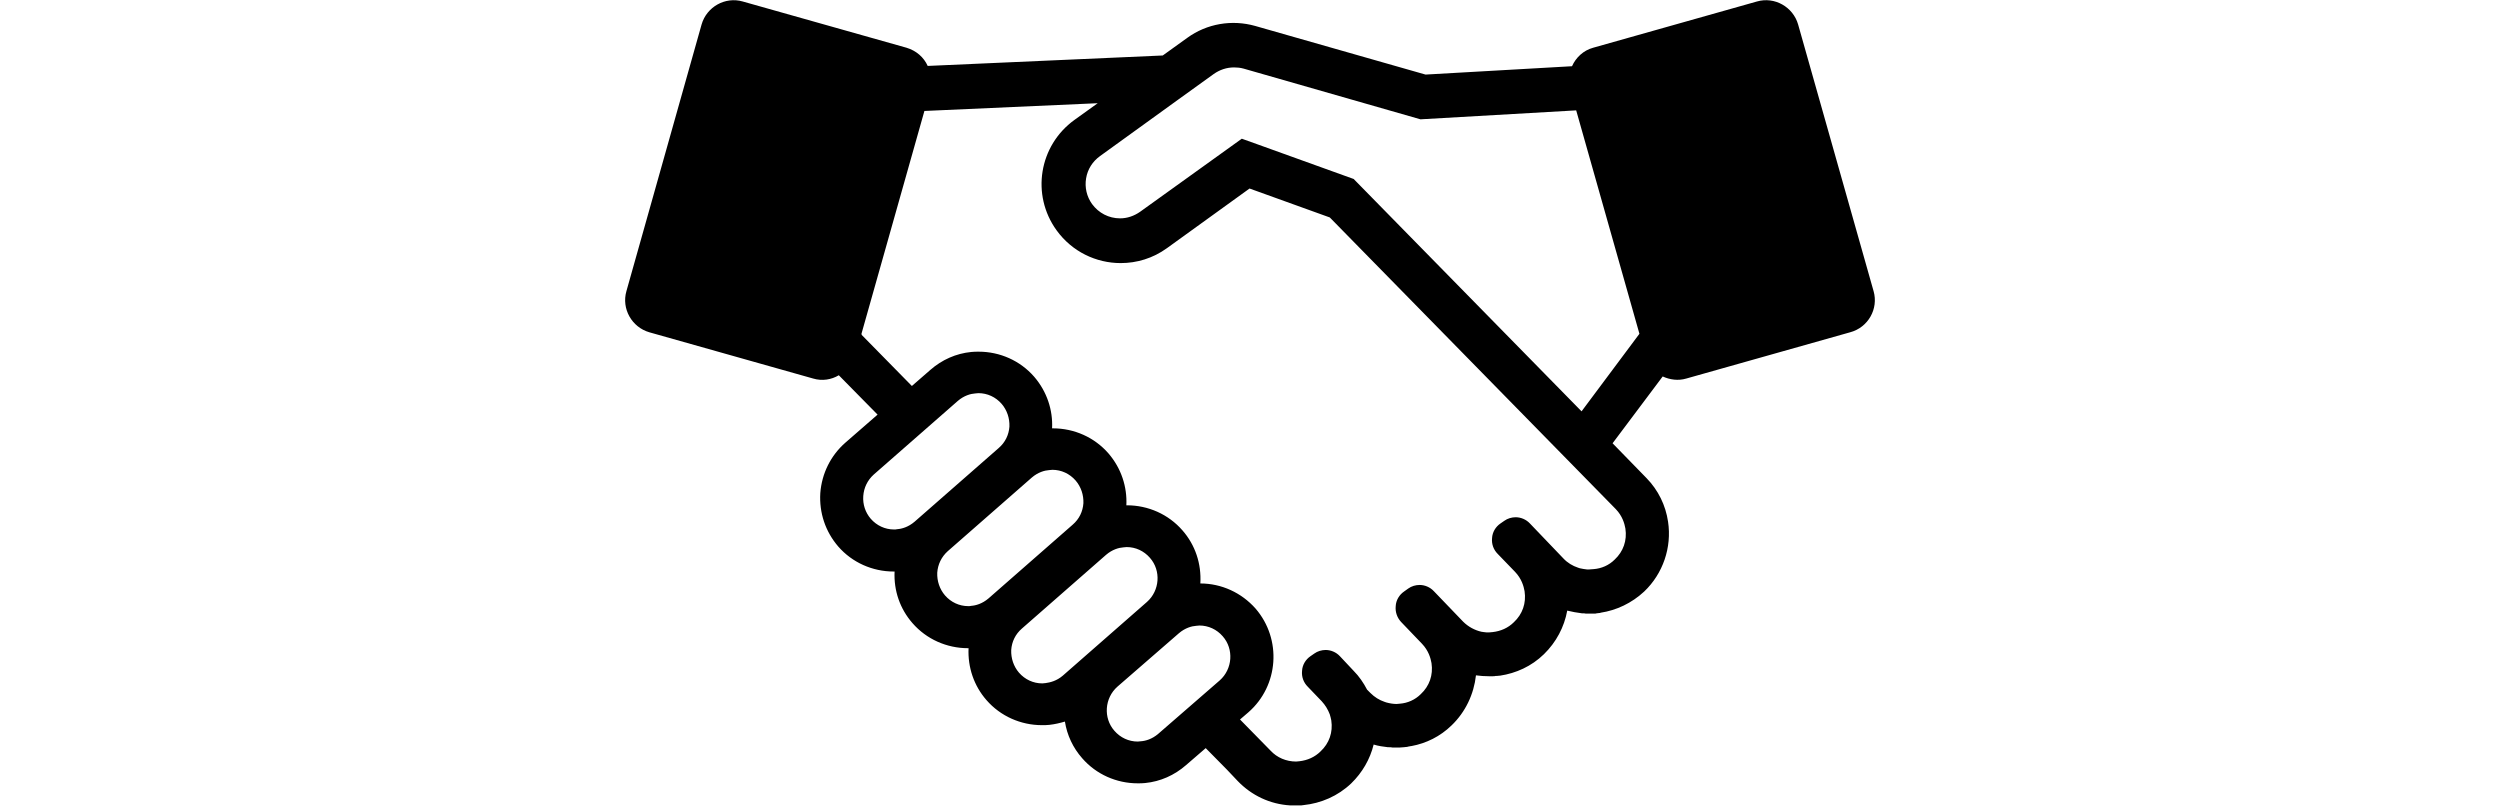 <?xml version="1.0" encoding="utf-8"?>
<!-- Generator: Adobe Illustrator 24.1.0, SVG Export Plug-In . SVG Version: 6.00 Build 0)  -->
<svg version="1.1" xmlns="http://www.w3.org/2000/svg" xmlns:xlink="http://www.w3.org/1999/xlink" x="0px" y="0px"
	 viewBox="0 0 83.81 27.04" style="enable-background:new 0 0 83.81 27.04;" xml:space="preserve">
<style type="text/css">
	.st0{display:none;}
	.st1{display:inline;}
	.st2{fill-rule:evenodd;clip-rule:evenodd;}
	.st3{fill:#231815;}
</style>
<g id="レイヤー_1" class="st0">
	<g class="st1">
		<g>
			<path d="M25.84-5.03h-24C0.83-5.03,0-4.2,0-3.19v33.27c0,1.01,0.83,1.84,1.84,1.84h24c1.01,0,1.84-0.83,1.84-1.84V-3.19
				C27.67-4.2,26.85-5.03,25.84-5.03z M10.91,26.75c0,1.4-1.14,2.54-2.54,2.54H4.42c-1.4,0-2.54-1.14-2.54-2.54V0.14
				c0-1.4,1.14-2.54,2.54-2.54h3.95c1.4,0,2.54,1.14,2.54,2.54V26.75z M14.74,29.16c-0.85,0-1.55-0.7-1.55-1.55
				c0-0.85,0.7-1.55,1.55-1.55c0.85,0,1.55,0.7,1.55,1.55C16.29,28.46,15.6,29.16,14.74,29.16z M14.74,24.44
				c-0.85,0-1.55-0.7-1.55-1.55c0-0.85,0.7-1.55,1.55-1.55c0.85,0,1.55,0.7,1.55,1.55C16.29,23.75,15.6,24.44,14.74,24.44z
				 M14.74,19.73c-0.85,0-1.55-0.7-1.55-1.55c0-0.85,0.7-1.55,1.55-1.55c0.85,0,1.55,0.7,1.55,1.55
				C16.29,19.03,15.6,19.73,14.74,19.73z M14.74,15.02c-0.85,0-1.55-0.7-1.55-1.55c0-0.85,0.7-1.55,1.55-1.55
				c0.85,0,1.55,0.7,1.55,1.55C16.29,14.32,15.6,15.02,14.74,15.02z M19.46,29.16c-0.85,0-1.55-0.7-1.55-1.55
				c0-0.85,0.7-1.55,1.55-1.55c0.85,0,1.55,0.7,1.55,1.55C21.01,28.46,20.31,29.16,19.46,29.16z M19.46,24.44
				c-0.85,0-1.55-0.7-1.55-1.55c0-0.85,0.7-1.55,1.55-1.55c0.85,0,1.55,0.7,1.55,1.55C21.01,23.75,20.31,24.44,19.46,24.44z
				 M19.46,19.73c-0.85,0-1.55-0.7-1.55-1.55c0-0.85,0.7-1.55,1.55-1.55c0.85,0,1.55,0.7,1.55,1.55
				C21.01,19.03,20.31,19.73,19.46,19.73z M19.46,15.02c-0.85,0-1.55-0.7-1.55-1.55c0-0.85,0.7-1.55,1.55-1.55
				c0.85,0,1.55,0.7,1.55,1.55C21.01,14.32,20.31,15.02,19.46,15.02z M24.17,29.16c-0.85,0-1.55-0.7-1.55-1.55
				c0-0.85,0.7-1.55,1.55-1.55c0.85,0,1.55,0.7,1.55,1.55C25.72,28.46,25.02,29.16,24.17,29.16z M24.17,24.44
				c-0.85,0-1.55-0.7-1.55-1.55c0-0.85,0.7-1.55,1.55-1.55c0.85,0,1.55,0.7,1.55,1.55C25.72,23.75,25.02,24.44,24.17,24.44z
				 M24.17,19.73c-0.85,0-1.55-0.7-1.55-1.55c0-0.85,0.7-1.55,1.55-1.55c0.85,0,1.55,0.7,1.55,1.55
				C25.72,19.03,25.02,19.73,24.17,19.73z M24.17,15.02c-0.85,0-1.55-0.7-1.55-1.55c0-0.85,0.7-1.55,1.55-1.55
				c0.85,0,1.55,0.7,1.55,1.55C25.72,14.32,25.02,15.02,24.17,15.02z M26.16,7.78c0,0.63-0.52,1.15-1.15,1.15H13.9
				c-0.63,0-1.15-0.52-1.15-1.15V7.27c0-0.63,0.52-1.15,1.15-1.15h11.11c0.63,0,1.15,0.52,1.15,1.15V7.78z M26.16,2.87
				c0,0.63-0.52,1.15-1.15,1.15H13.9c-0.63,0-1.15-0.52-1.15-1.15v-3.73c0-0.63,0.52-1.15,1.15-1.15h11.11
				c0.63,0,1.15,0.52,1.15,1.15V2.87z"/>
			<path d="M4.42,28.37c-0.89,0-1.62-0.73-1.62-1.62V0.14c0-0.89,0.73-1.62,1.62-1.62h3.95c0.89,0,1.62,0.73,1.62,1.62v26.61
				c0,0.89-0.73,1.62-1.62,1.62H4.42z"/>
		</g>
		<g>
			<g>
				<g>
					<rect x="35.16" y="14.31" width="11.74" height="2.48"/>
				</g>
				<g>
					<rect x="39.81" y="18.96" width="11.74" height="2.48"/>
				</g>
				<g>
					<rect x="44.46" y="23.61" width="11.74" height="2.48"/>
				</g>
			</g>
			<g>
				<path d="M55.38,4.84c0-0.7,0.57-1.26,1.26-1.26h19.58V2.25c0-0.49-0.4-0.88-0.88-0.88H54.05c-0.49,0-0.88,0.4-0.88,0.88v15.37
					c0,0.49,0.4,0.88,0.88,0.88h1.33V4.84z"/>
				<path d="M59.17,8.63c0-0.7,0.57-1.26,1.26-1.26h19.58V6.04c0-0.49-0.4-0.88-0.88-0.88H57.85c-0.49,0-0.88,0.4-0.88,0.88v15.37
					c0,0.49,0.4,0.88,0.88,0.88h1.33V8.63z"/>
				<g>
					<path d="M82.92,8.95H61.64c-0.49,0-0.88,0.4-0.88,0.88V25.2c0,0.49,0.4,0.88,0.88,0.88h21.28c0.49,0,0.88-0.4,0.88-0.88V9.84
						C83.81,9.35,83.41,8.95,82.92,8.95z M78.6,11.61l-6.32,4.31l-6.32-4.31H78.6z M81.15,23.43H63.41V13.08l8.11,5.53
						c0.29,0.18,0.55,0.22,0.75,0.22h0.03c0.2,0,0.46-0.05,0.75-0.22l8.11-5.53V23.43z"/>
				</g>
			</g>
		</g>
	</g>
</g>
<g id="レイヤー_2" class="st0">
	<g class="st1">
		<path d="M42.03-5.03L20.91,7.85l3.08,5.06l3.71-2.26v13.08c0,2.49,2.02,4.5,4.5,4.5h14.46l-0.9-1.07
			c-0.4-0.48-0.68-1.04-0.82-1.65c-0.89,0.28-1.81,0.42-2.74,0.42c-2.73,0-5.29-1.19-7.04-3.28c-1.57-1.88-2.32-4.26-2.11-6.7
			c0.21-2.44,1.36-4.66,3.24-6.23c1.65-1.38,3.74-2.14,5.89-2.14c2.73,0,5.29,1.19,7.04,3.28c1.21,1.45,1.94,3.2,2.11,5.08
			c0.16,1.76-0.19,3.5-0.99,5.05c0.57,0.24,1.08,0.62,1.48,1.1l0.49,0.58l0,0l0.17,0.2l1.05,1.26l0.35,0.42l0,0l1.57,1.88
			c0.56-0.75,0.89-1.68,0.89-2.69V10.64l3.71,2.26l3.08-5.06L42.03-5.03z"/>
		<g>
			<g>
				<g>
					<path d="M47.78,12.06c-2.58-3.08-7.19-3.48-10.27-0.9c-3.08,2.58-3.48,7.19-0.9,10.27c2.29,2.73,6.17,3.35,9.16,1.66l0.99,1.18
						c-0.1,0.57,0.05,1.19,0.45,1.67l0.84,1.01l3.16-2.65l-0.84-1.01c-0.4-0.48-0.98-0.73-1.56-0.74l-0.99-1.18
						C50.02,18.72,50.07,14.79,47.78,12.06z M38.26,20.05c-1.82-2.17-1.54-5.42,0.63-7.25c2.17-1.82,5.42-1.54,7.25,0.63
						c1.82,2.17,1.54,5.42-0.63,7.25C43.34,22.51,40.08,22.22,38.26,20.05z"/>
				</g>
			</g>
			<g>
				<g>
					<path d="M51.58,31.15c0.73,0.87,2.03,0.99,2.91,0.25c0.87-0.73,0.99-2.03,0.25-2.91l-2.65-3.18l-3.16,2.65L51.58,31.15z"/>
				</g>
			</g>
		</g>
	</g>
</g>
<g id="レイヤー_3" class="st0">
	<g class="st1">
		<path class="st2" d="M47.06-4.2v-3.21h-10.3v3.21h-8.53v38.51h27.36V-4.2H47.06z M38.63-5.53h6.55v3.51h-6.55V-5.53z M46.17,32.2
			v-7.65h7.5L46.17,32.2z M53.69,22.77h-9.31v9.58H30.16V-0.1h23.54V22.77z"/>
		<g>
			<path class="st3" d="M40.43,17.77h-4.32v-0.94h4.31l-1.02-1.68h-3.28V14.2h2.71l-3.07-5.06h3.28l2.88,4.99l2.9-4.99h3.28
				l-3.09,5.06h2.72v0.94h-3.3l-1.02,1.68h4.32v0.94h-4.32v3.99h-2.96V17.77z"/>
		</g>
	</g>
</g>
<g id="レイヤー_4">
	<g>
		<path d="M62.81,9.76l-2.53-8.94c-0.17-0.59-0.79-0.94-1.38-0.77L53.41,1.6c-0.33,0.09-0.58,0.33-0.71,0.62L47.79,2.5l-5.71-1.63
			c-0.78-0.22-1.62-0.08-2.28,0.4l-0.82,0.59l-7.88,0.35c-0.13-0.29-0.38-0.51-0.71-0.61l-5.49-1.55c-0.59-0.17-1.21,0.18-1.38,0.77
			L21,9.76c-0.17,0.59,0.18,1.21,0.77,1.38l5.49,1.55c0.3,0.09,0.61,0.04,0.86-0.11l1.3,1.32l-1.08,0.94
			c-0.49,0.43-0.79,1.03-0.84,1.69c-0.04,0.66,0.17,1.29,0.6,1.79c0.47,0.54,1.15,0.84,1.86,0.84c0.01,0,0.02,0,0.03,0
			c-0.03,0.64,0.18,1.25,0.6,1.73c0.47,0.54,1.15,0.84,1.86,0.84c0.01,0,0.01,0,0.02,0c-0.03,0.64,0.18,1.26,0.6,1.74
			c0.47,0.54,1.15,0.84,1.86,0.84c0.08,0,0.17,0,0.25-0.01c0.18-0.02,0.35-0.06,0.52-0.11c0.07,0.45,0.27,0.88,0.58,1.23
			c0.47,0.54,1.15,0.84,1.86,0.84c0.08,0,0.17,0,0.25-0.01c0.51-0.05,0.98-0.26,1.37-0.6l0.66-0.57l0.71,0.72l0.36,0.38
			c0.47,0.49,1.09,0.78,1.76,0.82c0,0,0,0,0.01,0c0.03,0,0.06,0,0.1,0c0.02,0,0.04,0,0.05,0c0.01,0,0.02,0,0.03,0
			c0.01,0,0.02,0,0.03,0c0.03,0,0.05,0,0.08,0c0.01,0,0.02,0,0.04,0c0.03,0,0.07,0,0.1-0.01c0,0,0.01,0,0.01,0
			c0.58-0.06,1.15-0.3,1.6-0.73c0.37-0.36,0.63-0.81,0.75-1.3c0.16,0.05,0.32,0.07,0.48,0.09c0.01,0,0.03,0,0.04,0
			c0.04,0,0.07,0,0.11,0.01c0.03,0,0.06,0,0.09,0c0.01,0,0.02,0,0.03,0c0.02,0,0.05,0,0.07,0c0.02,0,0.03,0,0.05,0
			c0.05,0,0.09-0.01,0.14-0.01c0.03,0,0.06-0.01,0.09-0.01c0.02,0,0.03,0,0.05-0.01c0.04-0.01,0.07-0.01,0.11-0.02
			c0,0,0.01,0,0.01,0c0.49-0.09,0.96-0.32,1.34-0.69c0.47-0.45,0.75-1.05,0.82-1.68c0.14,0.02,0.29,0.03,0.43,0.03
			c0,0,0.01,0,0.01,0c0.02,0,0.04,0,0.06,0c0.02,0,0.05,0,0.07,0c0.03,0,0.06,0,0.09-0.01c0.01,0,0.03,0,0.04,0
			c0.03,0,0.07-0.01,0.1-0.01c0,0,0.01,0,0.01,0c0.53-0.08,1.05-0.31,1.47-0.72c0.41-0.4,0.68-0.91,0.78-1.46
			c0.16,0.04,0.33,0.07,0.49,0.09c0.01,0,0.01,0,0.02,0c0.04,0,0.07,0,0.11,0.01c0.03,0,0.05,0,0.08,0c0.01,0,0.01,0,0.02,0
			c0.04,0,0.07,0,0.11,0c0.03,0,0.05,0,0.08,0c0.03,0,0.06,0,0.08-0.01c0.03,0,0.06-0.01,0.09-0.01c0.01,0,0.03,0,0.04-0.01
			c0.53-0.08,1.04-0.32,1.46-0.71c0.63-0.6,0.93-1.48,0.8-2.34c-0.08-0.55-0.33-1.06-0.72-1.46l-1.14-1.17l1.68-2.24
			c0.24,0.11,0.52,0.15,0.79,0.07l5.49-1.55C62.63,10.98,62.98,10.35,62.81,9.76z M29.97,17.75c-0.3,0-0.58-0.13-0.78-0.36
			c-0.18-0.21-0.27-0.48-0.25-0.76c0.02-0.28,0.14-0.53,0.35-0.72l2.82-2.47c0.21-0.18,0.43-0.24,0.58-0.25
			c0.04,0,0.07-0.01,0.11-0.01c0.3,0,0.58,0.13,0.78,0.36c0.18,0.21,0.27,0.48,0.26,0.76c-0.02,0.28-0.14,0.53-0.36,0.72l-2.82,2.47
			c-0.21,0.18-0.43,0.24-0.58,0.25C30.04,17.75,30.01,17.75,29.97,17.75z M32.46,20.32c-0.3,0-0.58-0.13-0.78-0.36
			c-0.18-0.21-0.27-0.48-0.26-0.76c0.02-0.28,0.14-0.53,0.35-0.72l2.82-2.47c0.21-0.18,0.43-0.24,0.58-0.25
			c0.04,0,0.07-0.01,0.11-0.01c0.3,0,0.58,0.13,0.78,0.36c0.18,0.21,0.27,0.48,0.26,0.76c-0.02,0.28-0.14,0.53-0.36,0.72l-2.82,2.47
			c-0.21,0.18-0.43,0.24-0.58,0.25C32.53,20.32,32.49,20.32,32.46,20.32z M35.05,22.9c-0.04,0-0.07,0.01-0.11,0.01
			c-0.3,0-0.58-0.13-0.78-0.36c-0.18-0.21-0.27-0.48-0.26-0.76c0.02-0.28,0.14-0.53,0.36-0.72l2.82-2.47
			c0.21-0.18,0.43-0.24,0.58-0.25c0.04,0,0.07-0.01,0.11-0.01c0.3,0,0.58,0.13,0.78,0.36c0.38,0.43,0.33,1.1-0.1,1.48l-2.82,2.47
			C35.42,22.83,35.2,22.88,35.05,22.9z M38.83,24.6c-0.21,0.18-0.43,0.24-0.58,0.25c-0.04,0-0.07,0.01-0.11,0.01
			c-0.3,0-0.58-0.13-0.78-0.36c-0.38-0.43-0.33-1.1,0.1-1.48l2.06-1.79c0.21-0.18,0.43-0.24,0.58-0.25c0.04,0,0.07-0.01,0.11-0.01
			c0.3,0,0.58,0.13,0.78,0.36c0.38,0.43,0.33,1.1-0.1,1.48L38.83,24.6z M53.28,19.09C53.28,19.09,53.28,19.09,53.28,19.09
			c-0.03,0-0.05,0-0.08,0c0,0,0,0,0,0c-0.08-0.01-0.16-0.02-0.24-0.04l-0.06-0.02c-0.18-0.06-0.35-0.16-0.49-0.31l-1.12-1.17
			c-0.13-0.14-0.31-0.21-0.48-0.21c-0.13,0-0.27,0.04-0.38,0.12l-0.13,0.09c-0.16,0.11-0.27,0.29-0.28,0.49
			c-0.02,0.2,0.05,0.39,0.19,0.53l0.58,0.6c0.22,0.23,0.29,0.48,0.32,0.65c0.06,0.4-0.07,0.77-0.36,1.04
			c-0.19,0.19-0.44,0.3-0.71,0.33c-0.04,0-0.07,0.01-0.11,0.01c-0.03,0-0.06,0-0.08,0c-0.01,0-0.01,0-0.02,0
			c-0.03,0-0.06-0.01-0.09-0.01c-0.02,0-0.04-0.01-0.07-0.01c-0.23-0.05-0.45-0.17-0.62-0.34l-0.98-1.02
			c-0.13-0.14-0.31-0.21-0.48-0.21c-0.13,0-0.27,0.04-0.38,0.12l-0.14,0.1c-0.16,0.11-0.27,0.29-0.28,0.49
			c-0.02,0.2,0.05,0.39,0.18,0.53l0.7,0.73c0.22,0.23,0.29,0.48,0.32,0.65c0.06,0.4-0.07,0.77-0.36,1.04
			c-0.19,0.19-0.44,0.3-0.7,0.32c-0.04,0-0.08,0.01-0.11,0.01c-0.11,0-0.23-0.02-0.34-0.05l-0.06-0.02
			c-0.18-0.06-0.34-0.16-0.48-0.3l-0.11-0.11c-0.12-0.23-0.27-0.45-0.45-0.63L44.92,22c-0.13-0.14-0.31-0.21-0.48-0.21
			c-0.13,0-0.27,0.04-0.38,0.12L43.93,22c-0.16,0.11-0.27,0.29-0.28,0.49c-0.02,0.2,0.05,0.39,0.19,0.53l0.47,0.49
			c0.12,0.13,0.21,0.28,0.27,0.44c0.02,0.07,0.04,0.14,0.05,0.2c0.06,0.4-0.07,0.77-0.36,1.04c-0.19,0.19-0.44,0.3-0.71,0.33
			c-0.04,0-0.07,0.01-0.11,0.01c-0.33,0-0.64-0.13-0.86-0.37l-1.02-1.04l0.28-0.24c1.02-0.89,1.13-2.45,0.24-3.48
			c-0.47-0.53-1.14-0.84-1.85-0.84c0.04-0.66-0.17-1.29-0.6-1.78c-0.47-0.54-1.15-0.84-1.86-0.84c-0.01,0-0.01,0-0.02,0
			c0.03-0.62-0.17-1.24-0.6-1.74c-0.47-0.54-1.15-0.84-1.86-0.84c-0.01,0-0.02,0-0.03,0c0.03-0.61-0.17-1.23-0.6-1.73
			c-0.47-0.54-1.15-0.84-1.86-0.84c-0.08,0-0.17,0-0.25,0.01c-0.51,0.05-0.98,0.26-1.37,0.6l-0.62,0.54l-1.68-1.71
			c0-0.01-0.01-0.02-0.01-0.04l2.11-7.47l5.81-0.26l-0.78,0.56c-1.19,0.86-1.46,2.51-0.6,3.7c0.52,0.72,1.33,1.1,2.15,1.1
			c0.54,0,1.08-0.16,1.55-0.5l2.77-2l2.69,0.97l9.59,9.78c0.22,0.23,0.29,0.48,0.32,0.65c0.06,0.4-0.07,0.77-0.36,1.04
			c-0.19,0.19-0.44,0.3-0.71,0.32C53.36,19.08,53.32,19.09,53.28,19.09z M53.02,13.79L45.38,6l-3.22-1.16l-0.53-0.19L38.22,7.1
			c-0.2,0.14-0.43,0.22-0.67,0.22c-0.38,0-0.72-0.18-0.94-0.48c-0.18-0.25-0.25-0.56-0.2-0.86c0.05-0.31,0.22-0.57,0.47-0.75
			l2.63-1.9l1.18-0.85c0.2-0.14,0.43-0.22,0.68-0.22c0.11,0,0.21,0.01,0.32,0.04L47.62,4l5.22-0.3l2.12,7.49L53.02,13.79z"/>
	</g>
</g>
<g id="レイヤー_5" class="st0">
	<g class="st1">
		<path d="M19.62-4.69c2.83,1.13,5.66,2.26,8.48,3.4c1.97,0.79,3.92,1.67,5.92,2.36c1.23,0.42,2.53,0.36,3.75-0.3
			c4.76-2.57,9.73-3.49,14.94-1.55C60.24,2,64.09,8.8,64.24,15.25c0.06,2.53-1.5,4.57-3.67,5.09c-1.63,0.39-3.15-0.28-4.18-1.9
			c-2.25-3.54-4.82-6.82-7.9-9.69c-2.86-2.67-6.07-4.45-10.13-4.26c-1.72,0.08-3.28,0.6-4.73,1.53c-0.28,0.18-0.82,0.29-1.06,0.14
			c-4.52-2.81-8.9-5.82-12.44-9.87c-0.22-0.25-0.41-0.53-0.61-0.79C19.55-4.57,19.58-4.63,19.62-4.69z M62.5,12.23
			C60.58,5.77,56.82,1.92,50.97,0.19c-3.53-1.04-6.99-0.63-10.35,0.77c-0.19,0.08-0.37,0.29-0.44,0.48c-0.03,0.08,0.22,0.3,0.37,0.4
			c0.2,0.12,0.44,0.19,0.66,0.28c4.43,1.74,8.24,4.36,11.13,8.18c1.77,2.35,3.43,4.78,5.1,7.2c1.33,1.92,3.29,2.05,4.6,0.16
			c0.42-0.61,0.71-1.45,0.72-2.19C62.8,14.19,62.57,12.9,62.5,12.23z M33.2,5.08c1.06-0.3,1.7-1.43,1.4-2.48
			c-0.29-1.01-1.39-1.63-2.41-1.36c-1.08,0.28-1.75,1.39-1.48,2.44C30.98,4.7,32.17,5.37,33.2,5.08z"/>
		<path d="M30.87,6.02c1.35,0.85,2.6,2.08,3.97-0.2c0.31,2.76,1.26,4.76,2.71,6.55c1.91,2.35,4.49,3.74,7.24,4.71
			c3.22,1.13,6.54,2.01,9.86,2.8c2.51,0.6,3.87,1.57,4.12,3.51c0.26,2-1.16,4.22-3.26,5.1c-7.4,3.1-16.64,0.2-21.02-6.58
			c-2.31-3.57-3.12-7.5-2.68-11.67C31.96,8.73,31.43,7.51,30.87,6.02z M33.32,11.47c-0.09,0.36-0.18,0.57-0.19,0.79
			c-0.04,2.65,0.51,5.18,1.76,7.52c3.13,5.9,9.61,9.28,16.22,8.34c1.59-0.23,3.18-0.79,4.65-1.47c1.2-0.55,1.79-2.21,1.52-3.34
			c-0.33-1.37-1.4-1.73-2.61-1.94c-1.32-0.23-2.63-0.48-3.94-0.74c-6.4-1.25-12.18-3.7-16.68-8.63
			C33.88,11.82,33.64,11.71,33.32,11.47z"/>
		<path d="M33.86,2.82c0.14,0.72-0.1,1.26-0.83,1.51c-0.69,0.23-1.44-0.17-1.58-0.87c-0.15-0.75,0.19-1.31,0.89-1.5
			C33.04,1.76,33.6,2.08,33.86,2.82z"/>
	</g>
</g>
<g id="レイヤー_6" class="st0">
	<g class="st1">
		<path d="M45.75,11.05c-0.46-0.79-1.1-1.4-1.84-1.82c0-0.01,0-0.03,0-0.04c0-1.99-1.32-3.66-3.14-4.19
			c-0.35-2.06-2.15-3.63-4.31-3.63c-0.69,0-1.34,0.16-1.92,0.44c-0.7-0.47-1.54-0.75-2.45-0.75c-2.22,0-4.05,1.65-4.33,3.8
			c-0.01,0-0.03,0-0.04,0c-1.76,0-3.18,1.42-3.18,3.18c0,0.09,0,0.18,0.01,0.27c-2.21,0.72-3.8,2.8-3.8,5.25
			c0,3.05,2.47,5.52,5.52,5.52c1.03,0,2-0.28,2.83-0.78c0.74,0.58,1.68,0.93,2.69,0.93c0,0,0.01,0,0.01,0
			c0.07,0.77,0.1,1.55,0.1,2.34c0,3.61-0.73,7.02-1.99,9.36c-0.07,0.13-0.07,0.3,0.01,0.43c0.08,0.13,0.22,0.21,0.37,0.21h6.58
			c0.15,0,0.29-0.08,0.37-0.21c0.08-0.13,0.08-0.29,0.01-0.43c-1.26-2.35-1.99-5.76-1.99-9.36c0-1,0.06-1.99,0.17-2.96
			c0.66,0.39,1.42,0.62,2.24,0.62c0.96,0,1.85-0.31,2.57-0.84c1.21,0.3,2.53,0.14,3.7-0.53C46.33,16.48,47.14,13.43,45.75,11.05z"/>
		<path d="M61.67,5.3c-0.46-0.79-1.1-1.4-1.84-1.82c0-0.01,0-0.03,0-0.04c0-1.99-1.32-3.66-3.14-4.19
			c-0.35-2.06-2.15-3.63-4.31-3.63c-0.69,0-1.34,0.16-1.92,0.44c-0.7-0.47-1.54-0.75-2.45-0.75c-2.22,0-4.05,1.65-4.33,3.8
			c-0.01,0-0.03,0-0.04,0c-1.71,0-3.11,1.35-3.18,3.04c0.53,0.59,0.93,1.3,1.16,2.09c1.8,0.76,3.07,2.47,3.26,4.43
			c0.7,0.49,1.29,1.13,1.73,1.88c0.53,0.9,0.8,1.91,0.81,2.92c0.1,0.01,0.19,0.01,0.29,0.01c0,0,0.01,0,0.01,0
			c0.07,0.77,0.1,1.55,0.1,2.34c0,3.61-0.73,7.02-1.99,9.36c-0.07,0.13-0.07,0.3,0.01,0.43c0.08,0.13,0.22,0.21,0.37,0.21h6.58
			c0.15,0,0.29-0.08,0.37-0.21c0.08-0.13,0.08-0.29,0.01-0.43c-1.26-2.35-1.99-5.76-1.99-9.36c0-1,0.06-1.99,0.17-2.96
			c0.66,0.39,1.42,0.62,2.24,0.62c0.96,0,1.85-0.31,2.57-0.84c1.21,0.3,2.53,0.14,3.7-0.53C62.25,10.73,63.05,7.68,61.67,5.3z"/>
	</g>
</g>
</svg>
